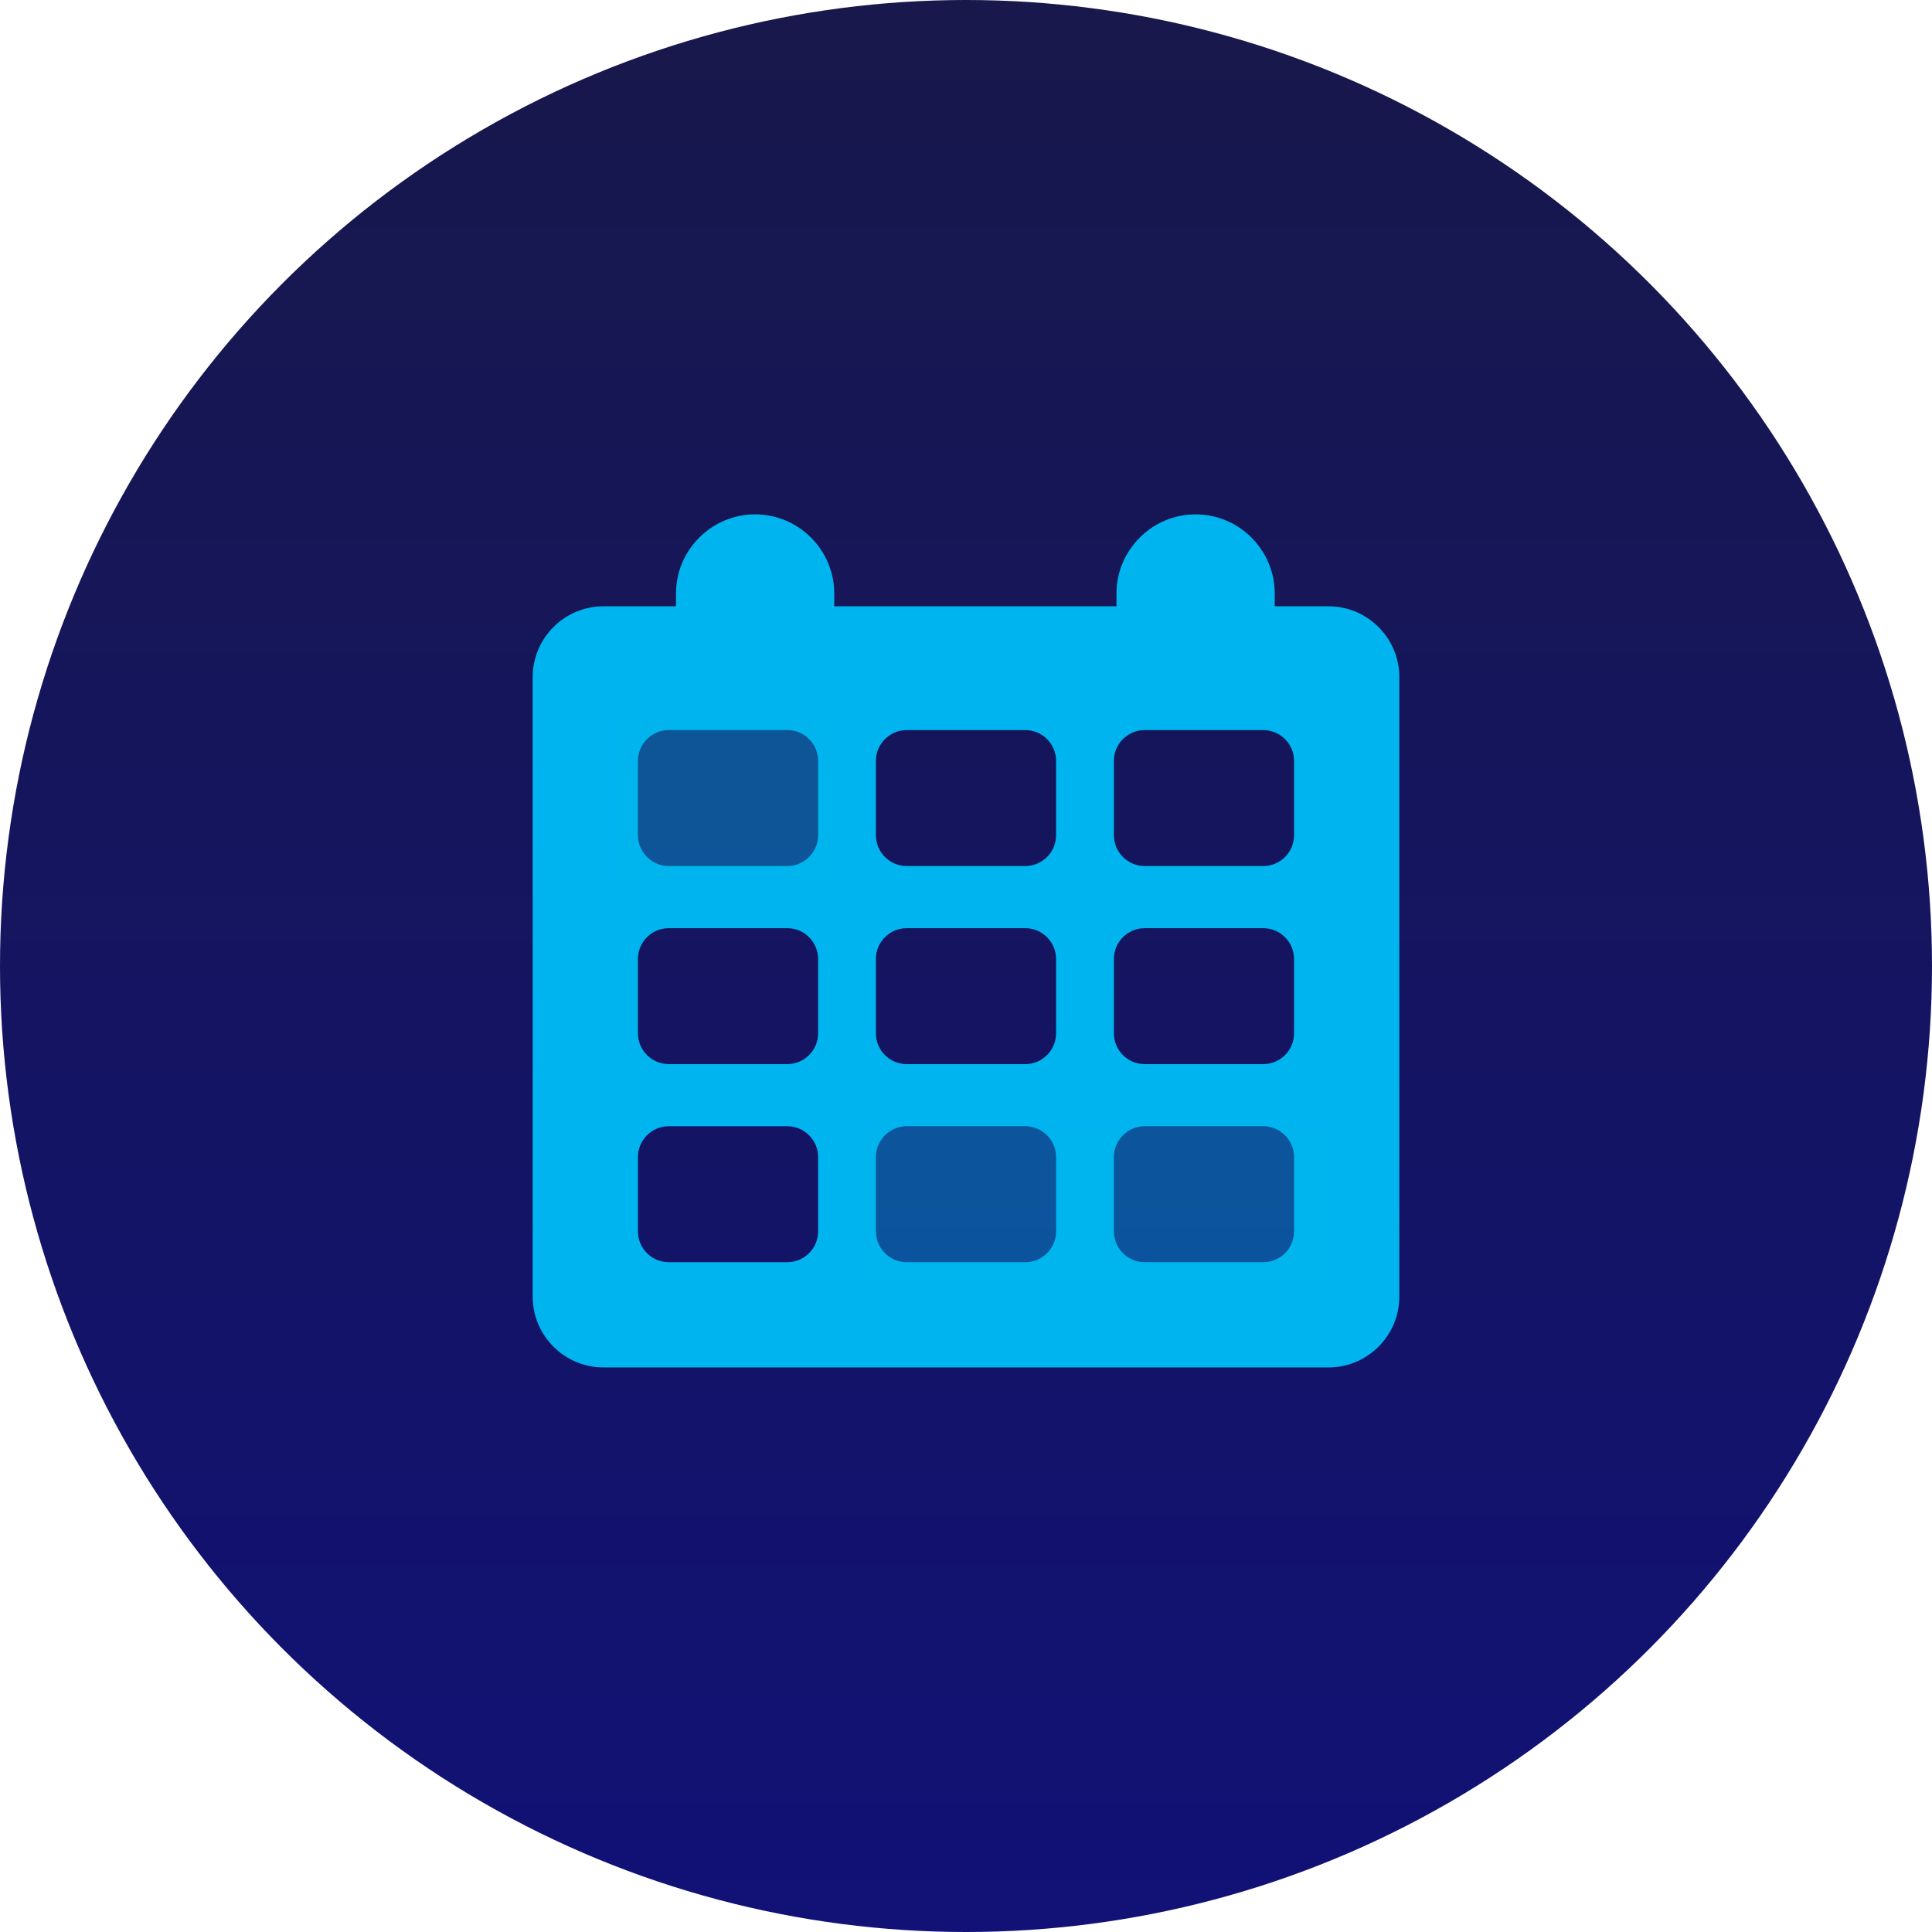 <?xml version="1.0" encoding="UTF-8"?><svg id="Layer_1" xmlns="http://www.w3.org/2000/svg" xmlns:xlink="http://www.w3.org/1999/xlink" viewBox="0 0 216 216"><defs><style>.cls-1{fill:url(#linear-gradient);}.cls-2,.cls-3{fill:#00b4ef;}.cls-3{opacity:.4;}</style><linearGradient id="linear-gradient" x1="108" y1="-7.115" x2="108" y2="217.556" gradientUnits="userSpaceOnUse"><stop offset="0" stop-color="#18184a"/><stop offset="1" stop-color="#117"/></linearGradient></defs><circle class="cls-1" cx="108" cy="108" r="108"/><g id="calendar"><path class="cls-2" d="m148.54,67.785h-6.021v-1.431c0-4.866-3.982-8.848-8.848-8.848-4.866,0-8.848,3.982-8.848,8.848v1.431h-31.552v-1.431c0-4.866-3.982-8.848-8.848-8.848-4.866,0-8.848,3.982-8.848,8.848v1.431h-8.116c-4.348,0-7.905,3.557-7.905,7.905v69.287c0,4.348,3.557,7.905,7.905,7.905h81.08c4.348,0,7.905-3.557,7.905-7.905v-69.287c0-4.348-3.557-7.905-7.905-7.905m-57.075,69.892c0,1.89-1.546,3.436-3.436,3.436h-13.269c-1.89,0-3.436-1.546-3.436-3.436v-8.324c0-1.89,1.547-3.437,3.437-3.437h13.268c1.89,0,3.436,1.546,3.436,3.436v8.324Zm0-22.146c0,1.89-1.546,3.436-3.436,3.436h-13.269c-1.89,0-3.436-1.546-3.436-3.436v-8.324c0-1.889,1.546-3.435,3.435-3.435h13.269c1.89,0,3.436,1.546,3.436,3.436v8.324Zm0-22.146c0,1.89-1.546,3.436-3.436,3.436h-13.269c-1.89,0-3.436-1.546-3.436-3.436v-8.324c0-1.89,1.547-3.437,3.437-3.437h13.268c1.89,0,3.436,1.546,3.436,3.436v8.324Zm26.605,44.293c0,1.89-1.546,3.436-3.436,3.436h-13.269c-1.89,0-3.436-1.546-3.436-3.436v-8.324c0-1.89,1.547-3.437,3.437-3.437h13.268c1.89,0,3.436,1.546,3.436,3.436v8.324Zm0-22.146c0,1.89-1.546,3.436-3.436,3.436h-13.269c-1.89,0-3.436-1.546-3.436-3.436v-8.324c0-1.889,1.546-3.435,3.435-3.435h13.269c1.89,0,3.436,1.546,3.436,3.436v8.324Zm0-22.146c0,1.89-1.546,3.436-3.436,3.436h-13.269c-1.89,0-3.436-1.546-3.436-3.436v-8.324c0-1.89,1.547-3.437,3.437-3.437h13.268c1.89,0,3.436,1.546,3.436,3.436v8.324Zm26.606,44.293c0,1.89-1.546,3.436-3.436,3.436h-13.269c-1.89,0-3.436-1.546-3.436-3.436v-8.324c0-1.89,1.547-3.437,3.437-3.437h13.268c1.89,0,3.436,1.546,3.436,3.436v8.324Zm0-22.146c0,1.89-1.546,3.436-3.436,3.436h-13.269c-1.89,0-3.436-1.546-3.436-3.436v-8.324c0-1.889,1.546-3.435,3.435-3.435h13.269c1.89,0,3.436,1.546,3.436,3.436v8.324Zm0-22.146c0,1.89-1.546,3.436-3.436,3.436h-13.269c-1.89,0-3.436-1.546-3.436-3.436v-8.324c0-1.89,1.547-3.437,3.437-3.437h13.268c1.89,0,3.436,1.546,3.436,3.436v8.324Z"/></g><rect class="cls-3" x="69.001" y="80.216" width="24.86" height="18.767"/><rect class="cls-3" x="95.973" y="125.916" width="52.998" height="18.767"/></svg>